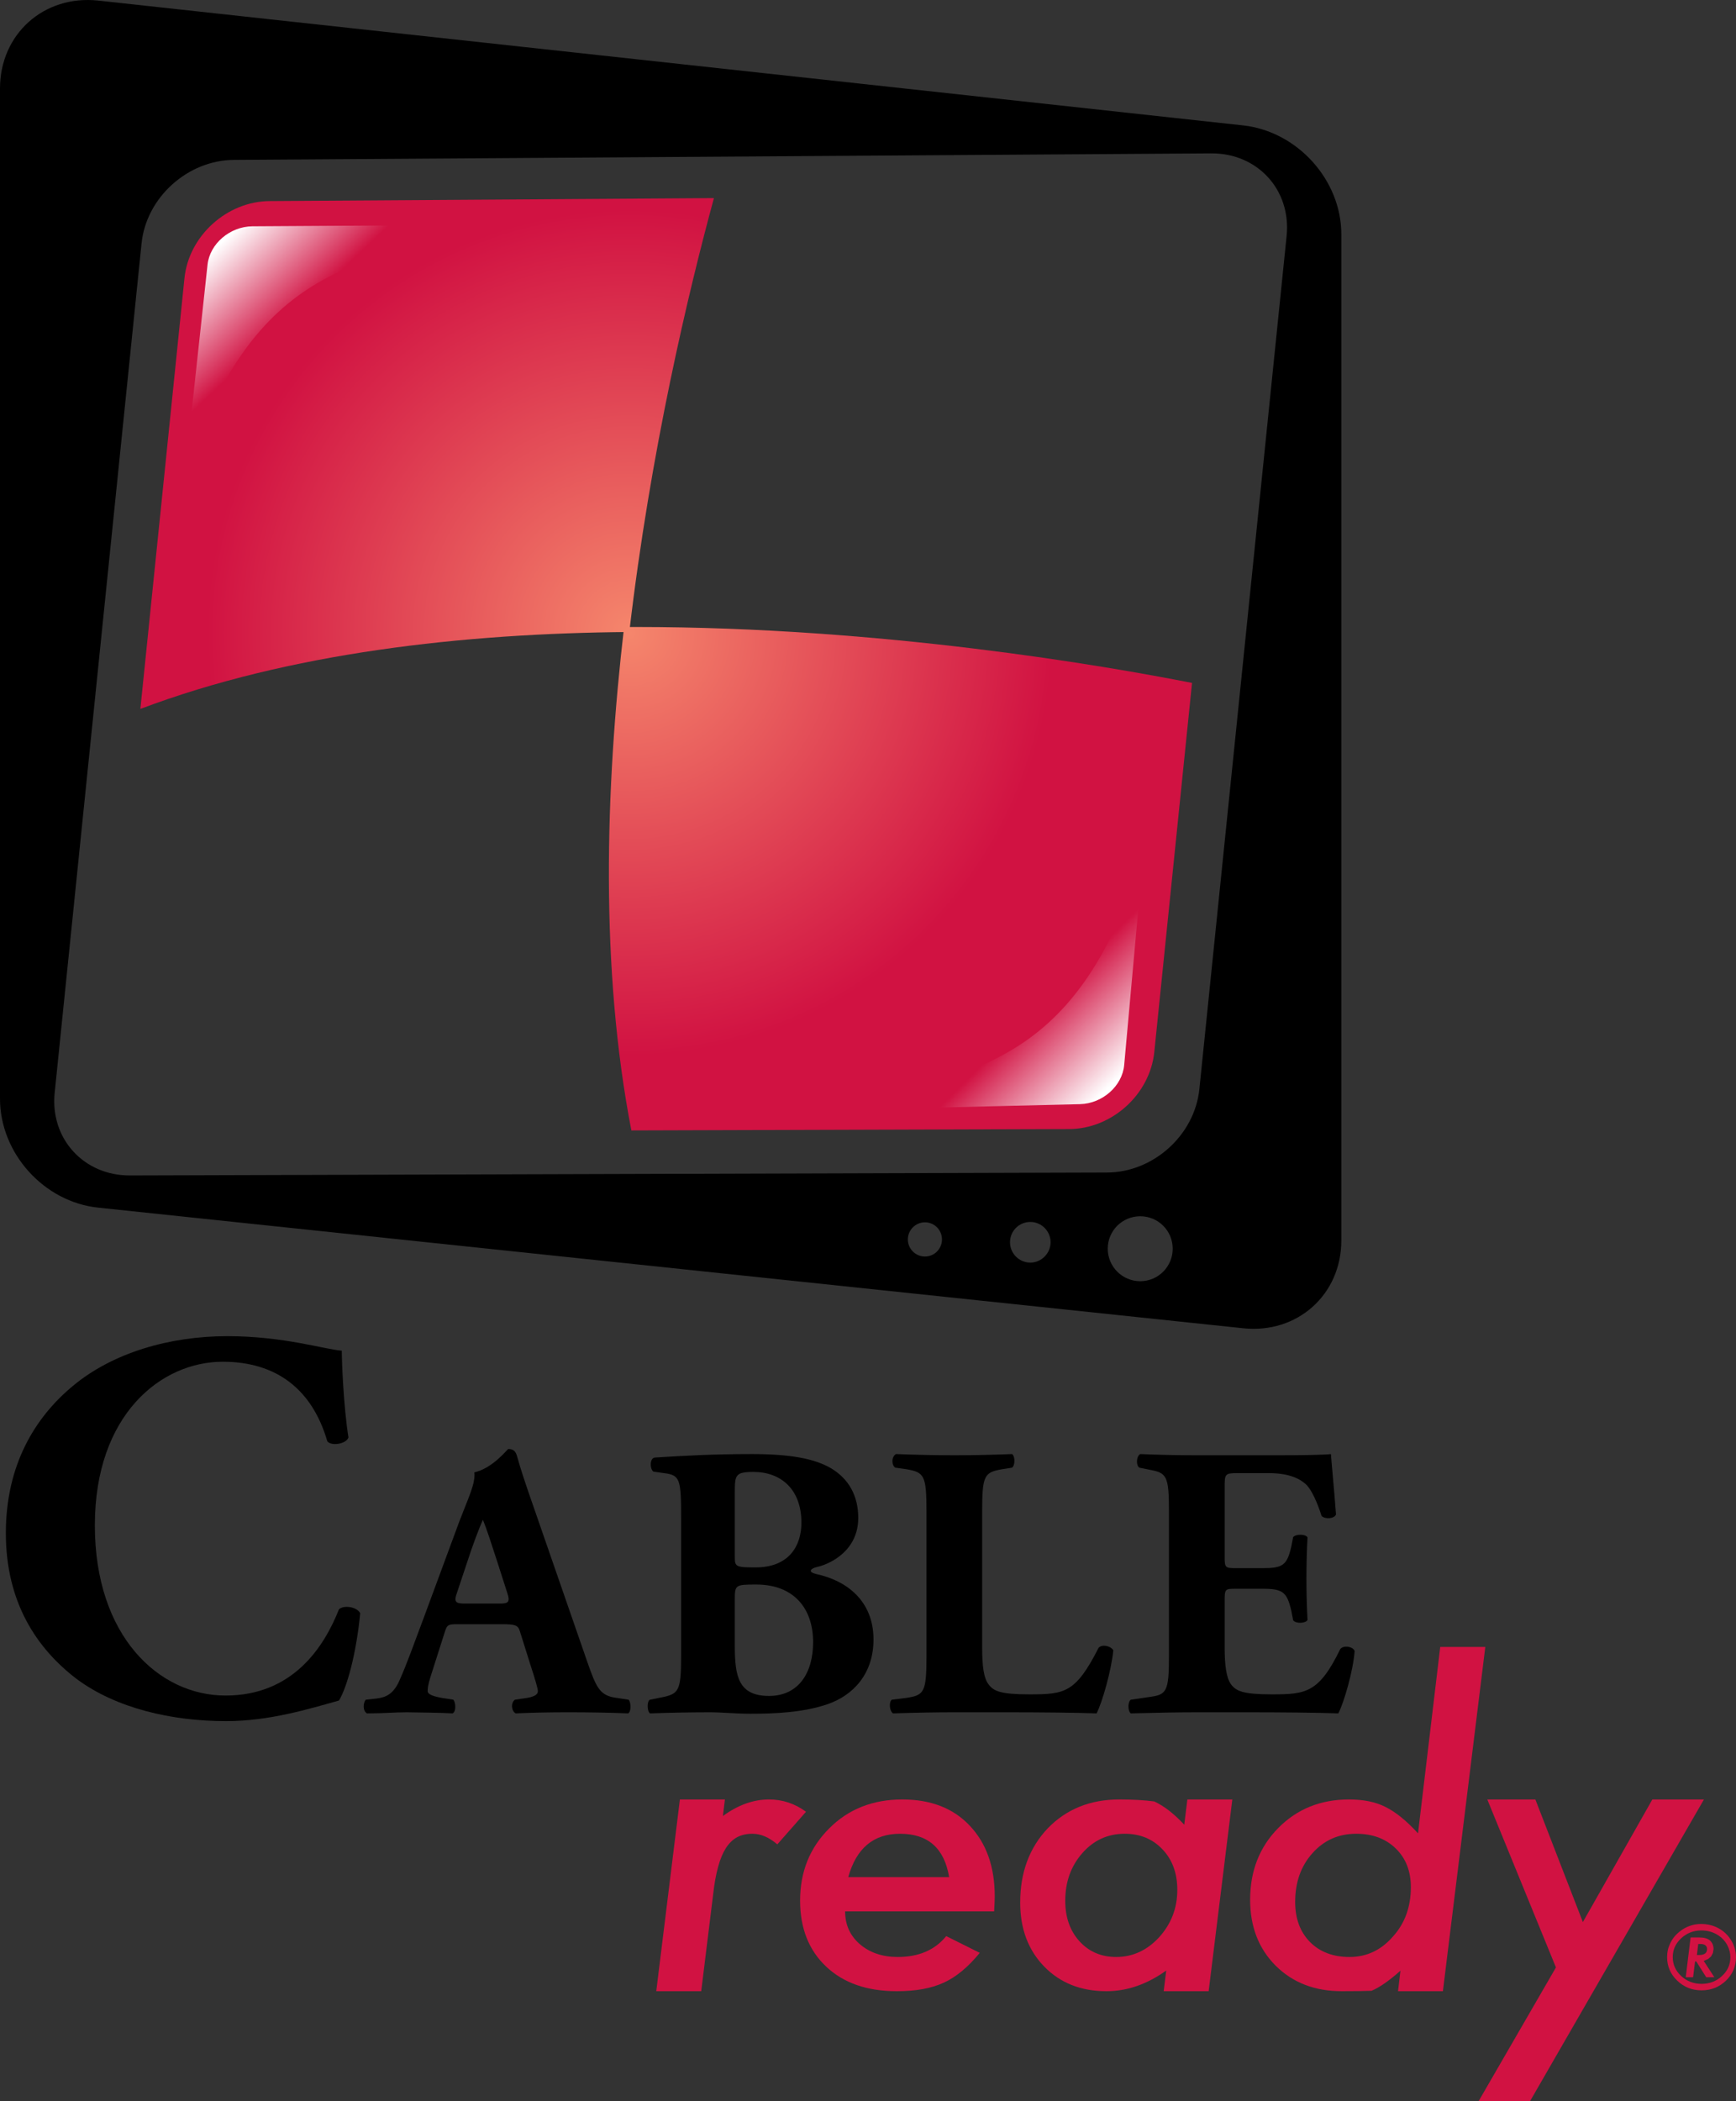 <?xml version="1.0" encoding="UTF-8"?>
<svg xmlns="http://www.w3.org/2000/svg" width="893.198" height="1080.762" version="1.1" xmlns:i="http://ns.adobe.com/AdobeIllustrator/10.0/" xmlns:xlink="http://www.w3.org/1999/xlink" viewBox="0 0 893.198 1080.762">
  <rect x="0" y="0" width="893.198" height="1080.762" fill="#333333" stroke="none"/>
  <defs>
    <style>
      .cls-1 {
        fill: url(#linear-gradient-2);
      }

      .cls-2 {
        fill: none;
      }

      .cls-3 {
        fill: url(#radial-gradient);
      }

      .cls-4 {
        clip-path: url(#clippath-1);
      }

      .cls-5 {
        clip-path: url(#clippath-3);
      }

      .cls-6 {
        fill: url(#radial-gradient-2);
      }

      .cls-7 {
        fill: #d11242;
      }

      .cls-8 {
        clip-path: url(#clippath-2);
      }

      .cls-9 {
        fill: url(#linear-gradient);
      }

      .cls-10 {
        clip-path: url(#clippath);
      }
    </style>
    <clipPath id="clippath">
      <path class="cls-2" d="M321.105,322.538c-9.775,83.766-12.315,175.923,3.739,258.961l225.169-.699c22.019-.043,41.669-17.766,43.895-39.685l19.408-189.807c-44.423-8.762-159.498-28.783-286.045-28.783-2.055,0-4.095,0-6.165.014"/>
    </clipPath>
    <radialGradient id="radial-gradient" cx="-4293.787" cy="4448.066" fx="-4293.787" fy="4448.066" r="14.27" gradientTransform="translate(65795.407 68149.202) scale(15.248 -15.248)" gradientUnits="userSpaceOnUse">
      <stop offset="0" stop-color="#f5866c"/>
      <stop offset="1" stop-color="#d11242"/>
    </radialGradient>
    <clipPath id="clippath-1">
      <path class="cls-2" d="M138.775,103.434c-22.019.114-41.64,17.881-43.866,39.657l-22.689,221.587c76.488-28.869,166.276-38.9,251.569-39.571,10.817-92.913,30.51-175.309,43.538-223.199l-228.551,1.527Z"/>
    </clipPath>
    <radialGradient id="radial-gradient-2" cx="-4293.748" cy="4448.097" fx="-4293.748" fy="4448.097" r="14.27" gradientTransform="translate(65786.248 68140.804) scale(15.246 -15.246)" xlink:href="#radial-gradient"/>
    <clipPath id="clippath-2">
      <path class="cls-2" d="M129.856,116.406c-11.544.128-21.904,8.933-23.074,19.75l-11.93,110.109c36.674-118.442,100.419-109.966,155.216-130.586l-120.212.728Z"/>
    </clipPath>
    <linearGradient id="linear-gradient" x1="-4570.557" y1="5755.723" x2="-4556.287" y2="5755.723" gradientTransform="translate(-21210.059 17079.695) rotate(90) scale(3.715 -3.715)" gradientUnits="userSpaceOnUse">
      <stop offset="0" stop-color="#fff"/>
      <stop offset="1" stop-color="#d11242"/>
    </linearGradient>
    <clipPath id="clippath-3">
      <path class="cls-2" d="M435.552,570.868l120.126-2.883c11.587-.3,21.748-9.304,22.732-20.135l9.989-110.365c-34.591,119.142-98.45,111.835-152.848,133.383"/>
    </clipPath>
    <linearGradient id="linear-gradient-2" x1="-4789.794" y1="2687.907" x2="-4775.524" y2="2687.907" gradientTransform="translate(10762.87 -17683.644) rotate(-90) scale(3.814 -3.814)" xlink:href="#linear-gradient"/>
  </defs>
  <!-- Generator: Adobe Illustrator 28.7.1, SVG Export Plug-In . SVG Version: 1.2.0 Build 142)  -->
  <g>
    <g id="Layer_1">
      <g>
        <path d="M639.631,64.513L50.53.297C22.604-2.714,0,17.521,0,45.505v519.691c0,28.041,22.604,53.128,50.53,56.025l589.1,62.047c27.87,2.954,50.502-17.281,50.502-45.151V120.509c0-27.898-22.632-52.928-50.502-55.996M475.91,646.364c-4.852,0-8.805-3.939-8.805-8.776,0-4.88,3.953-8.819,8.805-8.819,4.852,0,8.747,3.939,8.747,8.819,0,4.838-3.895,8.776-8.747,8.776M530.122,649.489c-5.822,0-10.46-4.752-10.46-10.46,0-5.765,4.638-10.446,10.46-10.446,5.708,0,10.417,4.681,10.417,10.446,0,5.708-4.709,10.46-10.417,10.46M586.675,659.064c-9.262,0-16.725-7.52-16.725-16.71,0-9.261,7.463-16.696,16.725-16.696,9.247,0,16.695,7.435,16.695,16.696,0,9.19-7.449,16.71-16.695,16.71M661.978,121.436l-44.88,438.779c-2.398,23.66-23.66,42.868-47.491,42.939l-502.737,1.513c-23.803.086-41.141-18.951-38.743-42.482L72.835,125.161c2.426-23.546,23.689-42.753,47.491-42.91l502.908-3.353c23.86-.143,41.198,18.894,38.744,42.539"/>
        <g class="cls-10">
          <rect class="cls-3" x="308.789" y="322.524" width="304.525" height="258.975"/>
        </g>
        <g class="cls-4">
          <rect class="cls-6" x="72.219" y="101.908" width="295.107" height="262.771"/>
        </g>
        <path d="M175.852,694.797c0,5.137.827,28.041,3.425,44.651-1.142,3.396-8.833,4.581-10.874,1.955-7.72-26.585-26.029-40.913-53.813-40.913-31.751,0-65.785,27.256-65.785,84.165,0,56.938,32.893,87.547,67.227,87.547,34.619,0,50.673-24.916,58.365-44.337,2.283-2.298,9.205-1.427,10.931,1.998-2.04,21.163-6.892,38.33-10.931,44.908-15.44,4.31-35.732,10.588-58.08,10.588-28.041,0-56.638-6.607-76.959-21.748-20.592-15.74-36.346-39.485-36.346-74.975,0-34.919,14.855-59.492,34.648-75.832,20.292-16.867,49.503-25.472,79.271-25.472,29.154,0,50.331,6.878,58.922,7.463"/>
        <path d="M235.458,835.501c-4.823,0-5.409.214-6.607,4.01l-7.406,23.246c-1.227,3.981-1.398,5.622-1.398,7.192,0,1.227,1.57,2.454,7.192,3.453l6.022.942c1.199,1.456,1.584,6.022-.385,7.035-7.035-.4-15.055-.4-23.474-.571-6.792,0-11.43.571-20.592.571-2.212-1.184-2.041-5.38-.614-7.035l5.437-.585c4.795-.585,8.976-2.169,12.201-10.003,3.568-8.02,6.964-17.609,12.372-32.051l18.066-48.89c4.795-12.6,8.419-19.621,7.806-25.415,9.618-2.226,17.053-12.016,17.41-12.016,2.597,0,3.824.985,4.638,4.01,1.584,5.779,3.981,13.186,8.976,27.399l27.227,78.543c4.238,12.016,6.051,16.453,13.428,17.838l7.635,1.17c1.198,1.042,1.598,5.851-.186,7.035-9.618-.4-20.463-.571-30.852-.571-10.046,0-17.838.171-27.042.571-2.197-1.184-2.626-5.38-.385-7.035l6.407-.942c4.567-.813,5.408-2.226,5.408-3.453,0-1.341-1.427-6.193-3.853-13.6l-5.408-17.224c-.942-3.239-2.555-3.625-9.575-3.625h-22.447M256.863,824.898c4.623,0,5.822-.599,4.038-5.794l-5.208-16.239c-2.812-8.619-5.409-16.81-7.25-21.048-1.969,4.409-5.208,12.843-8.162,22.047l-5.009,15.026c-2.012,5.408-.813,6.008,4.209,6.008h17.381Z"/>
        <path d="M350.433,781.231c0-20.207-.385-22.433-8.805-23.446l-5.408-.771c-1.784-1.013-2.197-7.035.828-7.249,15.226-.97,29.825-1.784,49.845-1.784,19.222,0,32.051,2.198,40.856,7.406,8.634,5.223,13.828,13.656,13.828,25.429,0,16.825-14.213,23.46-20.406,25.058-2.012.414-4.01,1.184-4.01,2.198,0,.585.97,1.17,2.783,1.613,15.826,3.396,29.268,13.828,29.482,33.221.171,18.451-10.831,29.268-23.46,33.678-12.658,4.395-27.655,4.98-39.857,4.98-7.249,0-14.827-.756-20.62-.756-9.818,0-19.679.171-31.052.571-1.613-1.184-1.613-6.422,0-7.035l5.794-1.17c9.033-1.812,10.203-3.225,10.203-21.234v-70.709M378.074,800.653c0,5.223.228,5.637,10.66,5.637,17.196,0,23.603-11.045,23.603-23.018,0-17.452-10.817-26.1-24.616-26.1-9.418,0-9.647,1.627-9.647,10.431v33.05ZM378.074,846.945c0,15.583,2.012,25.458,17.623,25.458,14.855,0,22.661-11.459,22.661-27.656,0-17.452-10.004-29.653-29.24-29.653-11.045,0-11.045.228-11.045,8.248v23.603Z"/>
        <path d="M505.335,847.53c0,9.433.785,15.811,3.382,19.036,2.583,3.382,6.207,5.023,20.82,5.023,18.223,0,23.86-.642,35.675-23.888,1.613-1.998,6.179-1.17,7.606,1.227-.999,10.431-5.793,27.07-8.619,32.45-10.589-.4-29.839-.571-46.264-.571h-26.842c-9.218,0-19.25.171-31.623.571-1.812-1.184-2.24-5.808-.614-7.035l7.578-.942c9.033-1.398,10.26-2.84,10.26-21.462v-74.476c0-18.665-1.227-20.064-10.26-21.676l-5.794-.813c-2.012-1.199-2.012-5.794.385-6.992,10.417.385,20.463.614,30.067.614,9.618,0,19.621-.228,29.639-.614,1.613,1.199,1.613,5.794,0,6.992l-5.194.813c-9.033,1.613-10.203,3.011-10.203,21.676v70.066"/>
        <path d="M630.1,800.653c0,5.637.185,6.022,5.622,6.022h13.828c10.417,0,12.6-1.413,14.827-11.031l.97-4.966c1.427-1.613,6.436-1.613,7.392.171-.342,6.407-.557,13.628-.557,21.234,0,7.635.214,14.827.557,21.234-.956,1.812-5.965,2.012-7.392.171l-.97-4.966c-2.226-9.632-4.41-11.259-14.827-11.259h-13.828c-5.438,0-5.622.2-5.622,6.25v23.803c0,9.218.827,15.654,3.224,19.036,2.597,3.596,6.408,5.237,21.02,5.237,17.438,0,24.245-.642,35.233-23.275,1.612-2.169,6.621-1.37,7.406.999-.785,10.432-5.58,26.685-8.39,32.065-10.617-.4-29.854-.571-46.293-.571h-26.001c-9.618,0-19.479.171-34.476.571-1.627-1.184-1.627-5.993,0-7.035l9.418-1.384c8.975-1.17,10.203-2.626,10.203-21.02v-74.69c0-18.266-1.227-19.621-10.203-21.248l-5.023-1.027c-1.784-1.199-1.613-5.794.428-6.992,9.418.385,19.221.614,28.839.614h42.454c12.815,0,24.216-.228,26.842-.614.186,3.197,1.612,17.609,2.611,31.052-.77,2.198-5.408,2.612-7.406.828-2.212-7.05-5.023-13.071-7.591-15.854-3.839-3.796-9.861-6.222-19.65-6.222h-16.054c-6.592,0-6.592.428-6.592,7.806v35.062"/>
        <path class="cls-7" d="M372.979,925.659l-1.028,8.505c7.806-5.694,15.712-8.505,23.689-8.505,6.992,0,13.314,2.098,19.065,6.322l-14.77,16.782c-4.238-3.653-8.533-5.466-12.8-5.466-2.925,0-5.537.557-7.777,1.727-2.197,1.17-4.153,3.011-5.794,5.523-1.641,2.569-3.011,5.765-4.067,9.732-1.113,3.953-1.955,8.691-2.569,14.185l-6.136,49.831h-23.132l12.158-98.635h23.161"/>
        <path class="cls-7" d="M434.826,983.239c0,6.835,2.511,12.429,7.52,16.81,5.109,4.41,11.659,6.636,19.522,6.636,10.859,0,19.165-3.568,24.973-10.731l17.267,8.605c-6.008,7.335-12.144,12.429-18.551,15.34-6.422,2.954-14.441,4.395-24.088,4.395-15.326,0-27.456-4.21-36.403-12.658-8.947-8.462-13.4-19.778-13.4-33.934,0-14.841,4.995-27.242,14.998-37.188,9.889-9.918,22.433-14.855,37.588-14.855,14.67,0,26.2,4.481,34.676,13.457,8.591,9.062,12.886,21.191,12.886,36.403,0,1.57-.114,4.124-.314,7.72h-76.673M488.34,965.602c-2.455-14.884-10.874-22.304-25.258-22.304-13.628,0-22.49,7.42-26.642,22.304h51.901Z"/>
        <path class="cls-7" d="M634.051,925.659l-12.187,98.635h-23.132l1.313-10.645c-9.889,7.107-20.178,10.645-30.766,10.645-13.1,0-23.746-4.21-31.994-12.658-8.248-8.462-12.386-19.479-12.386-32.936,0-15.497,4.752-28.241,14.17-38.187,9.59-9.889,21.848-14.855,36.817-14.855,7.049,0,13.043.357,18.023,1.027,5.023,2.34,10.146,6.307,15.412,11.958l1.598-12.986h23.132M605.74,972.18c0-8.534-2.512-15.469-7.564-20.792-5.037-5.38-11.53-8.091-19.479-8.091-8.691,0-15.968,3.296-21.791,9.932-5.908,6.678-8.819,14.884-8.819,24.573,0,8.448,2.426,15.383,7.306,20.792,4.909,5.38,11.202,8.091,18.894,8.091,8.533,0,15.897-3.411,22.104-10.146,6.221-6.892,9.347-14.998,9.347-24.359"/>
        <path class="cls-7" d="M764.21,847.202l-21.819,177.093h-23.075l1.242-10.56c-5.737,5.094-10.646,8.562-14.884,10.346-4.124.157-9.218.214-15.269.214-13.885,0-25.187-4.352-33.977-13.043-8.833-8.805-13.215-20.149-13.215-34.006,0-14.827,4.823-27.142,14.47-36.903,9.646-9.775,21.776-14.684,36.374-14.684,7.463,0,13.742,1.256,18.865,3.881,5.295,2.64,10.845,7.178,16.668,13.542l11.43-95.881h23.189M725.909,970.782c0-8.22-2.583-14.827-7.749-19.893-5.18-5.052-11.973-7.592-20.364-7.592-9.062,0-16.582,3.325-22.49,9.961-5.965,6.621-8.919,15.012-8.919,25.101,0,8.534,2.497,15.397,7.634,20.635,5.094,5.123,11.873,7.692,20.321,7.692,8.833,0,16.239-3.51,22.319-10.489,6.165-6.793,9.247-15.298,9.247-25.415"/>
        <polygon class="cls-7" points="876.702 925.659 787.285 1080.762 760.814 1080.762 800.556 1012.065 765.238 925.659 789.968 925.659 814.412 988.733 850.159 925.659 876.702 925.659"/>
        <g class="cls-8">
          <rect class="cls-9" x="71.215" y="80.196" width="202.489" height="201.549" transform="translate(-77.2 168.204) rotate(-43.452)"/>
        </g>
        <g class="cls-5">
          <rect class="cls-1" x="410.777" y="402.978" width="202.396" height="202.396" transform="translate(-206.552 509.691) rotate(-45)"/>
        </g>
        <path class="cls-7" d="M893.198,1006.742c0,4.738-1.726,8.805-5.18,12.144-3.453,3.296-7.635,4.966-12.544,4.966-4.88,0-9.062-1.67-12.543-5.023-3.453-3.311-5.181-7.349-5.181-12.087,0-2.626.557-4.995,1.67-7.249,1.113-2.283,2.697-4.238,4.738-5.851,3.282-2.626,7.021-3.938,11.145-3.938,2.654,0,5.137.499,7.42,1.484,3.111,1.341,5.68,3.453,7.578,6.293,1.898,2.84,2.897,5.965,2.897,9.261M875.36,993.029c-4.01,0-7.463,1.356-10.36,4.039-2.911,2.697-4.352,5.936-4.352,9.675,0,3.782,1.441,7.049,4.352,9.746,2.897,2.683,6.408,4.024,10.503,4.024s7.578-1.341,10.474-4.024c2.926-2.697,4.324-5.908,4.324-9.746,0-2.098-.557-4.181-1.67-6.336-1.17-2.026-2.654-3.653-4.495-4.823-2.582-1.698-5.508-2.554-8.776-2.554M876.558,1008.655l5.494,8.448h-4.181l-5.109-8.105h-.628l-1.013,8.105h-3.782l2.498-20.449h4.523c2.526,0,4.338.528,5.508,1.613,1.157,1.113,1.784,2.569,1.784,4.352l-.356,2.055-.914,1.727-1.512,1.313-1.955.871-.357.071ZM873.777,999.992l-.699,5.68h1.113c2.725,0,4.124-1.027,4.124-3.054,0-1.727-1.227-2.626-3.568-2.626h-.97Z"/>
      </g>
    </g>
  </g>

</svg>